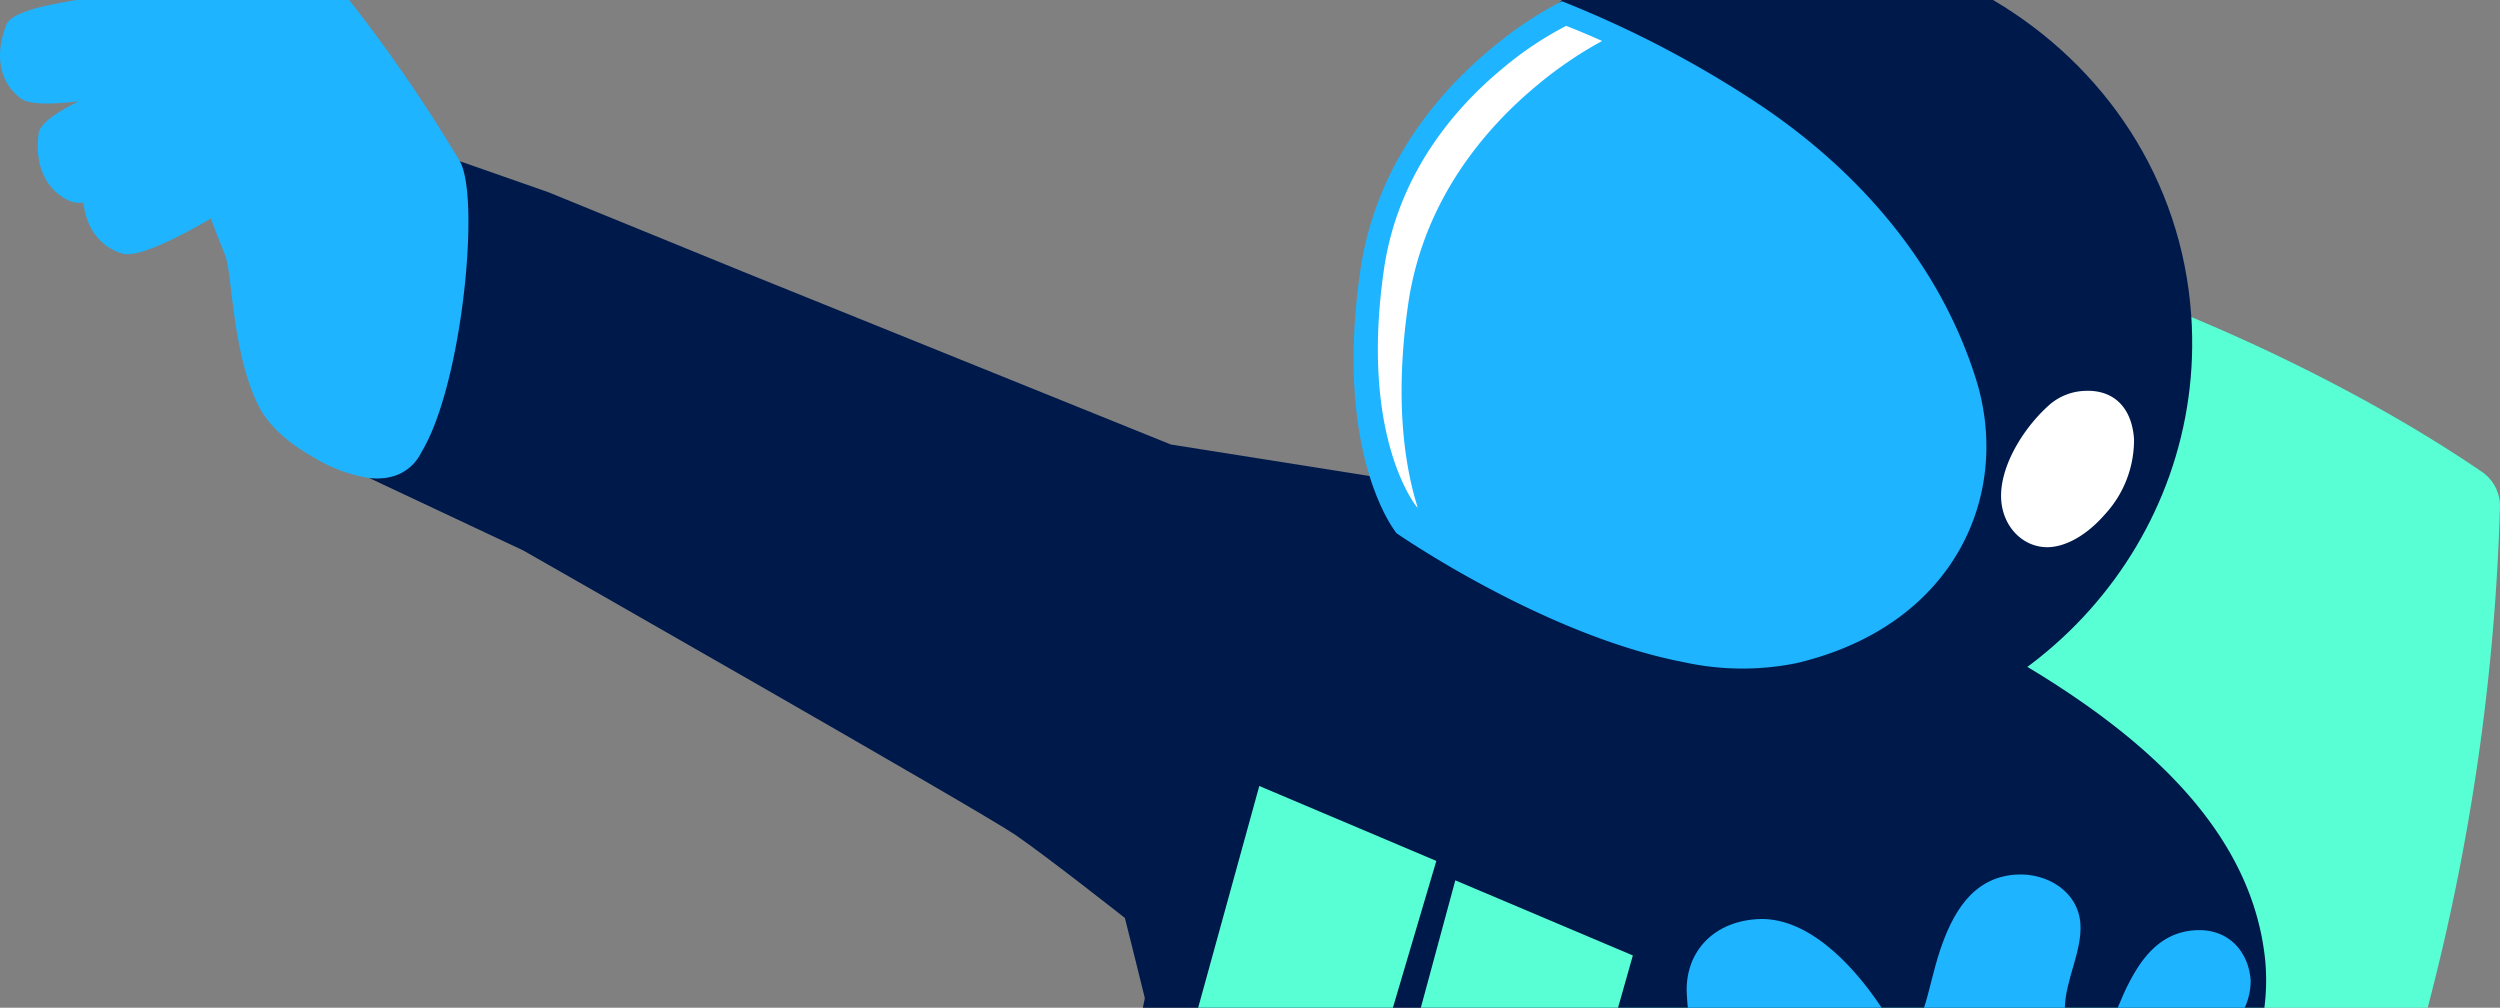 <svg xmlns="http://www.w3.org/2000/svg" width="298.945" height="120.5" viewBox="0 0 298.945 120.5">
  <rect x="0" y="0" width="298.945" height="120.5" fill="#808080" stroke="none"/>
  <g id="Gruppe_4134" data-name="Gruppe 4134" transform="translate(6413 -2230)">
    <path id="Pfad_3746" data-name="Pfad 3746" d="M290.3,120.5a266.831,266.831,0,0,0,8.644-59.892h0a4.956,4.956,0,0,0-2.183-4.2c-19.11-13.035-46.38-24.723-68.6-29.335l-1.593,3.8L191.682,120.5Z" transform="translate(-6413 2230)" fill="#59ffd4"/>
    <path id="Pfad_3747" data-name="Pfad 3747" d="M262.023,37.757C260.907,21.4,251.616,7.85,238.332,0H186.767s-24.539,25.667-23.329,44.416c1.719,26.648,25.168,46.836,52.419,45.042,27.3-1.794,47.995-24.965,46.171-51.7Z" transform="translate(-6413 2230)" fill="#00194b"/>
    <path id="Pfad_3748" data-name="Pfad 3748" d="M270.771,120.5a25.8,25.8,0,0,0,.1-5.648c-1.829-18.178-19.193-30.161-34.058-38.334-15.953-8.77-33.551-14.352-51.4-17.77-11.468-2.2-18.609,1.025-25.886,9.7a113.245,113.245,0,0,0-16.19,26.734c-2.019,4.539-4.409,14.477-6.677,25.318Z" transform="translate(-6413 2230)" fill="#00194b"/>
    <path id="Pfad_3749" data-name="Pfad 3749" d="M134.508,109.766s1.316,5.174,2.624,10.533c2.428-.033,5.375-.071,8.687-.109l32.1-61.023-37.913-6.014L88.863,32.495,65.558,22.981l-10.6-3.71L37.089,32.956l7.058,24.2,18.43,8.671s54.85,31.262,58.806,33.984,13.125,9.955,13.125,9.955" transform="translate(-6413 2230)" fill="#00194b"/>
    <path id="Pfad_3750" data-name="Pfad 3750" d="M246.91,120.5c.074-3.314,2.079-6.821,1.862-10.023-.264-3.9-4.021-6.136-7.721-5.894-5.291.345-7.645,4.79-9.1,9.171-.784,2.362-1.3,5.072-1.884,6.746Z" transform="translate(-6413 2230)" fill="#1eb4ff"/>
    <path id="Pfad_3751" data-name="Pfad 3751" d="M268.418,120.5a7.767,7.767,0,0,0,.711-3.241c-.244-3.552-2.726-6.277-6.67-6.02-4.359.284-6.618,3.668-8.229,6.989-.359.739-.686,1.571-1,2.272Z" transform="translate(-6413 2230)" fill="#1eb4ff"/>
    <path id="Pfad_3752" data-name="Pfad 3752" d="M225,120.5c-3.832-5.773-9.249-10.96-14.9-10.591s-8.691,4.373-8.39,9.028c.022.346.069,1.249.126,1.563Z" transform="translate(-6413 2230)" fill="#1eb4ff"/>
    <path id="Pfad_3753" data-name="Pfad 3753" d="M41.747,0H9.148C4.883.7,1.33,1.537.764,2.961c-1.54,3.878-.648,7.056,1.755,8.825,1.056.783,3.973.681,6.9.323-2.706,1.333-4.651,2.682-4.8,3.849-.549,4.123,1.1,6.988,3.871,8.13a3.294,3.294,0,0,0,1.485.131c.367,3.262,2.171,5.376,4.676,6.106,1.955.571,7.305-2.29,10.555-4.19.8,2.123,1.509,3.832,1.761,4.523.8,2.19.814,11.436,3.869,17.706,1.385,2.844,4.093,4.883,6.816,6.409a17.848,17.848,0,0,0,6.519,2.392h0a8.349,8.349,0,0,0,1.449.031,6.614,6.614,0,0,0,1.606-.309,5.422,5.422,0,0,0,3.157-2.8c4.889-8.006,7.082-30.506,4.6-34.806A181.071,181.071,0,0,0,41.747,0" transform="translate(-6413 2230)" fill="#1eb4ff"/>
    <path id="Pfad_3754" data-name="Pfad 3754" d="M214.868,79.287a32.572,32.572,0,0,1-13.6-.122C184.538,75.939,167,63.765,167,63.765s-7.562-9.087-4.339-31.381c1.849-12.757,9.495-21.48,15.688-26.6A45.386,45.386,0,0,1,186.768.146a127.881,127.881,0,0,1,23.67,12.39c12.055,8.072,21.615,19.246,25.861,32.853,4.249,13.629-2.417,29.372-21.435,33.9" transform="translate(-6413 2230)" fill="#1eb4ff"/>
    <path id="Pfad_3755" data-name="Pfad 3755" d="M166.559,120.5l5.194-17.552-21.17-8.96L143.275,120.5Z" transform="translate(-6413 2230)" fill="#59ffd4"/>
    <path id="Pfad_3756" data-name="Pfad 3756" d="M193.483,120.5l1.77-6.246-21.229-8.985L169.9,120.5Z" transform="translate(-6413 2230)" fill="#59ffd4"/>
    <path id="Pfad_3757" data-name="Pfad 3757" d="M245.157,65.422c-3.065.2-5.629-2.274-5.855-5.638-.271-4.008,2.788-8.837,5.95-11.536a6.809,6.809,0,0,1,3.886-1.5c3.531-.238,5.784,1.913,6.044,5.752a13.1,13.1,0,0,1-3.537,9.069c-2.012,2.3-4.377,3.7-6.492,3.852" transform="translate(-6413 2230)" fill="#fff"/>
    <path id="Pfad_3758" data-name="Pfad 3758" d="M191.568,4.905a47.672,47.672,0,0,0-7.727,5.26c-6.1,5.045-13.633,13.639-15.453,26.2-1.657,11.448-.424,19.363,1.134,24.318-.075-.055-.116-.082-.116-.082s-6.835-8.218-3.921-28.364c1.67-11.531,8.58-19.413,14.179-24.043a41,41,0,0,1,7.612-5.1s1.639.613,4.292,1.8" transform="translate(-6413 2230)" fill="#fff"/>
  </g>
</svg>
